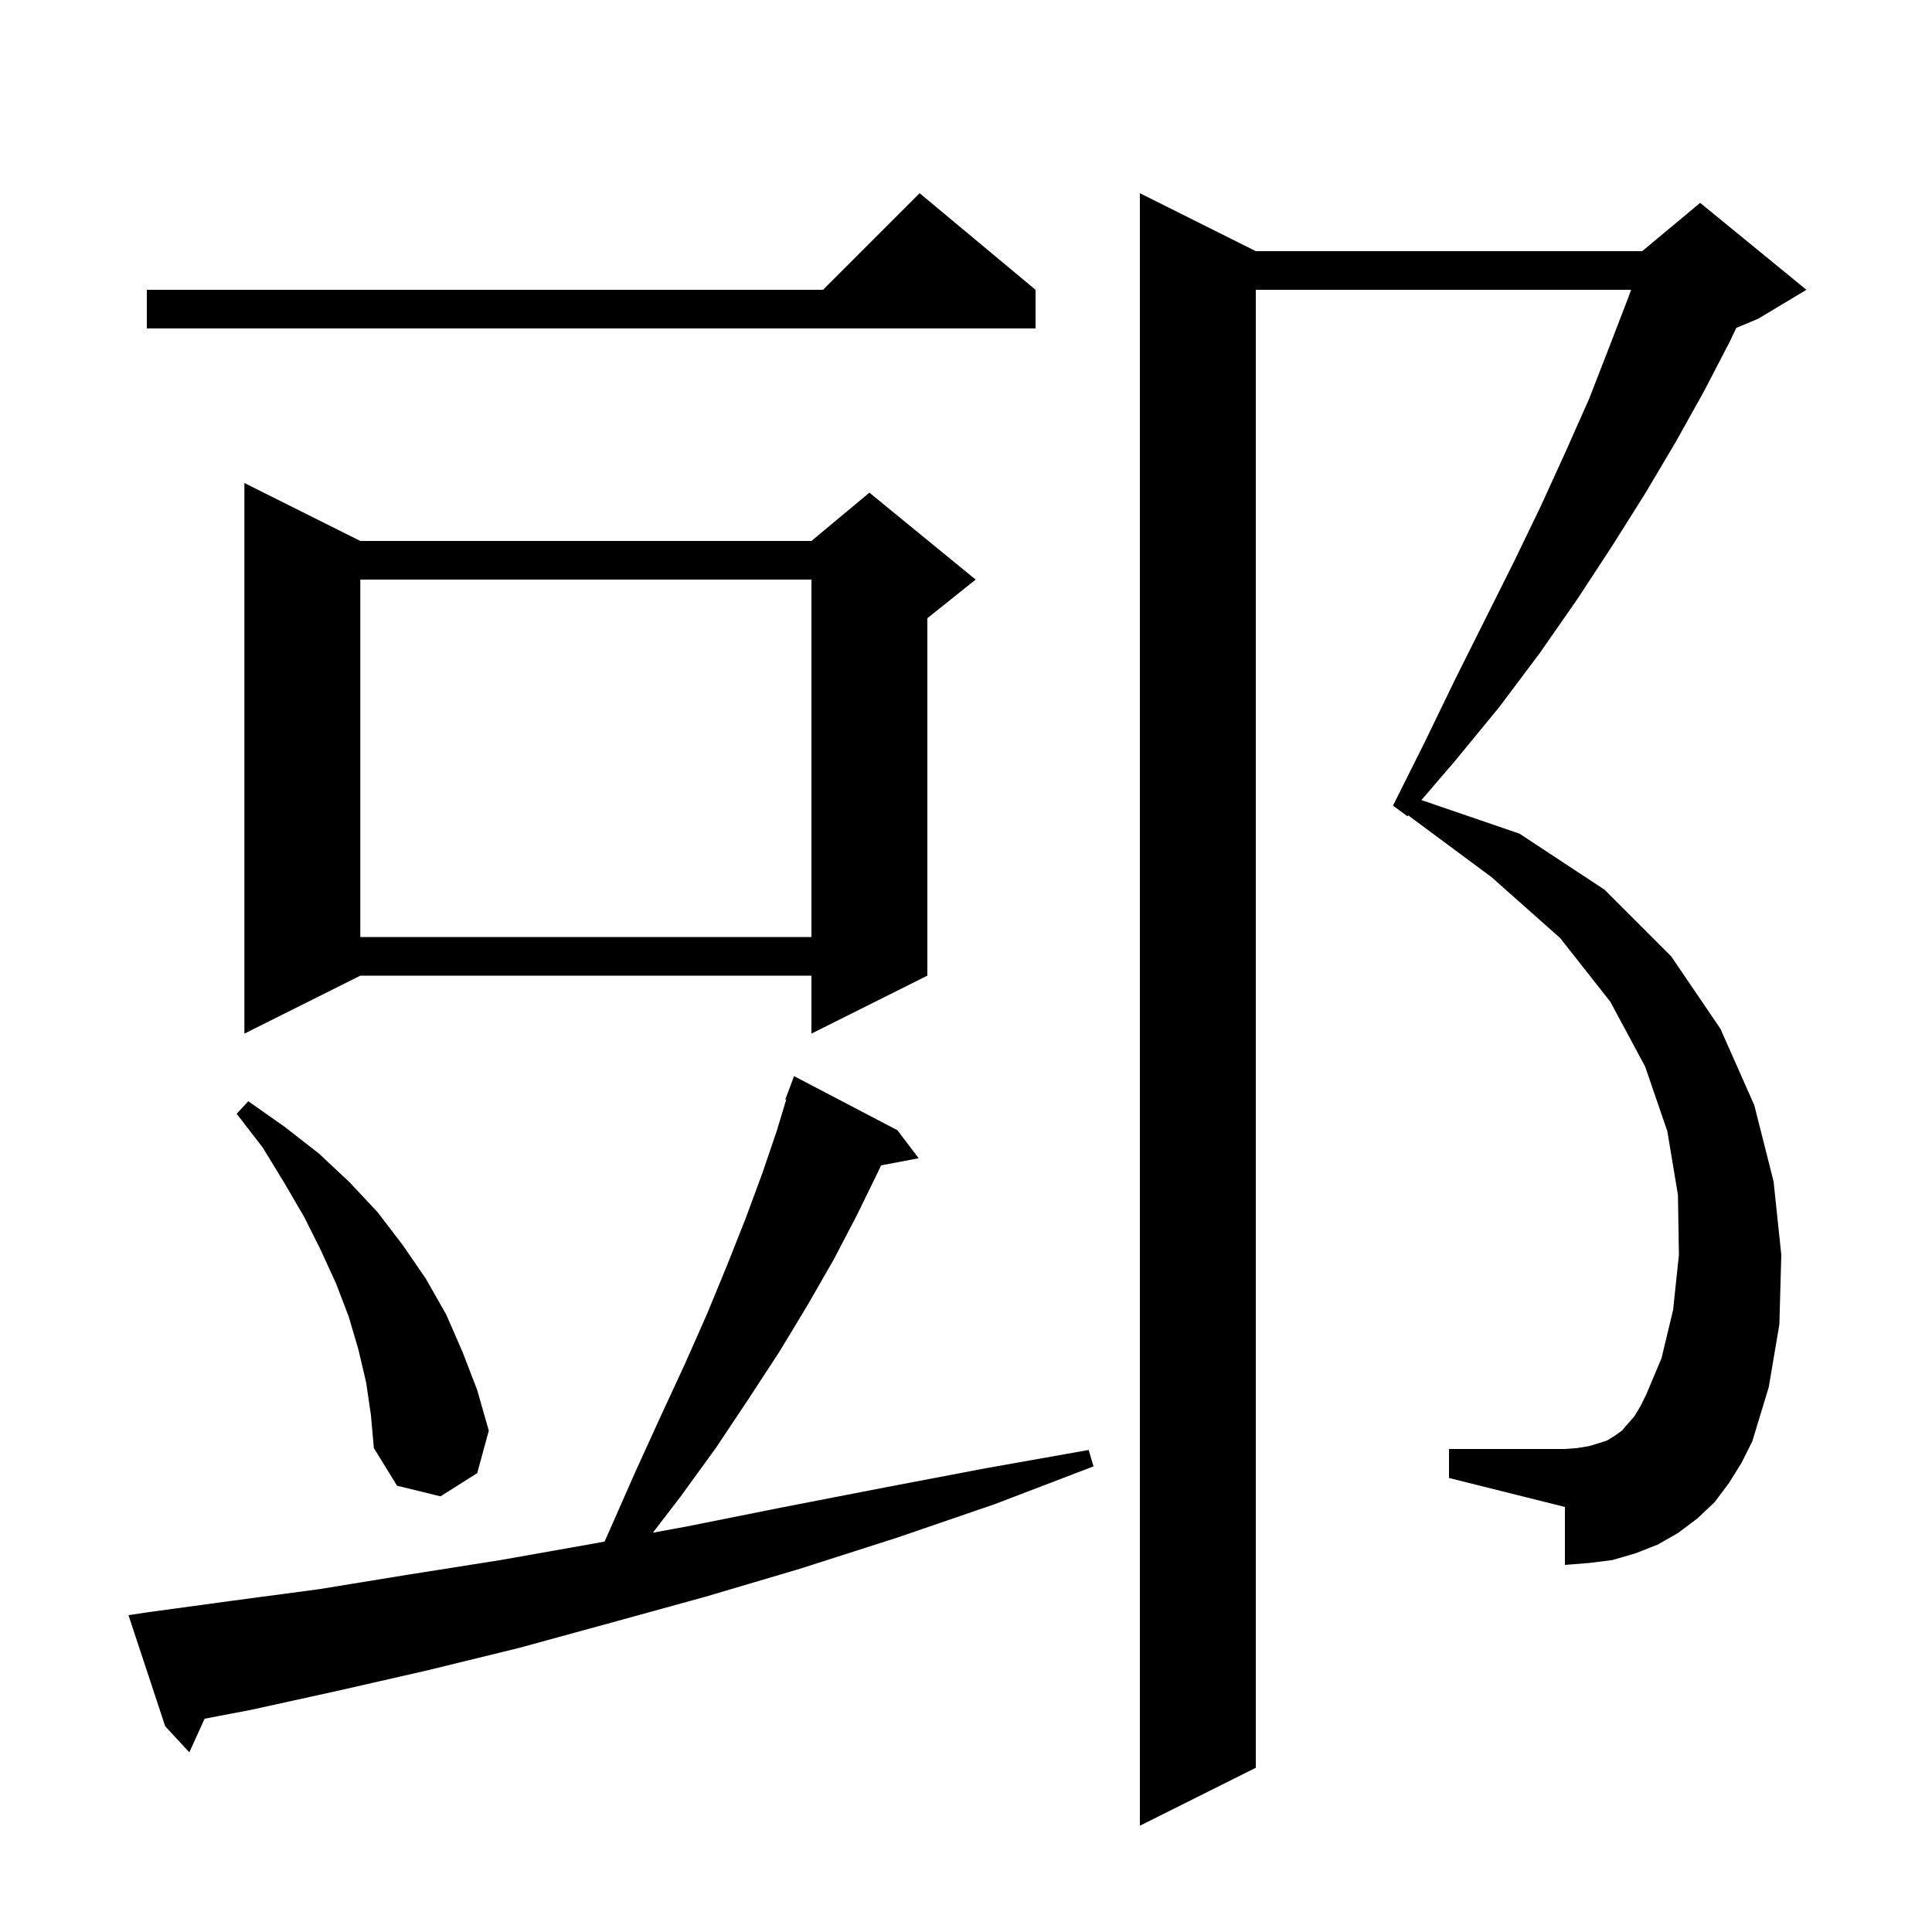 <svg xmlns="http://www.w3.org/2000/svg" xmlns:xlink="http://www.w3.org/1999/xlink" version="1.1" baseProfile="full" viewBox="0 0 200 200" width="200" height="200">
<g fill="black">
<path d="M 179.0 153.5 L 177.5 155.5 L 175.7 157.2 L 173.7 158.7 L 171.6 159.9 L 169.3 160.8 L 166.9 161.5 L 164.5 161.8 L 162.0 162.0 L 162.0 156.0 L 150.0 153.0 L 150.0 150.0 L 162.0 150.0 L 163.3 149.9 L 164.5 149.7 L 165.5 149.4 L 166.4 149.1 L 167.2 148.6 L 167.9 148.1 L 168.5 147.4 L 169.2 146.6 L 169.8 145.6 L 170.4 144.4 L 172.0 140.6 L 173.2 135.6 L 173.8 129.9 L 173.7 123.7 L 172.6 117.1 L 170.3 110.4 L 166.7 103.7 L 161.5 97.1 L 154.4 90.8 L 145.78 84.407 L 145.7 84.5 L 144.2 83.4 L 147.5 76.8 L 150.6 70.4 L 156.7 58.2 L 159.5 52.4 L 162.1 46.7 L 164.5 41.3 L 166.6 35.9 L 168.6 30.7 L 168.852 30.0 L 130.0 30.0 L 130.0 183.0 L 118.0 189.0 L 118.0 20.0 L 130.0 26.0 L 170.0 26.0 L 176.0 21.0 L 187.0 30.0 L 182.0 33.0 L 179.739 33.942 L 179.1 35.3 L 176.4 40.5 L 173.5 45.7 L 170.3 51.1 L 166.9 56.5 L 163.3 62.0 L 159.4 67.6 L 155.2 73.2 L 150.6 78.8 L 147.142 82.823 L 157.3 86.3 L 166.1 92.1 L 173.0 99.0 L 178.1 106.5 L 181.6 114.4 L 183.6 122.3 L 184.4 129.9 L 184.2 137.1 L 183.1 143.6 L 181.4 149.2 L 180.3 151.4 Z M 15.3 166.9 L 24.1 165.7 L 33.1 164.5 L 42.3 163.0 L 51.8 161.5 L 61.4 159.8 L 62.586 159.582 L 63.2 158.2 L 65.8 152.3 L 68.4 146.6 L 70.9 141.2 L 73.2 136.0 L 75.3 130.9 L 77.2 126.1 L 78.9 121.5 L 80.4 117.1 L 81.39 113.825 L 81.3 113.8 L 82.2 111.4 L 92.9 117.0 L 95.1 119.9 L 91.208 120.638 L 90.9 121.3 L 88.7 125.8 L 86.3 130.4 L 83.6 135.1 L 80.7 139.9 L 77.5 144.8 L 74.1 149.9 L 70.4 155.0 L 67.581 158.665 L 71.2 158.0 L 81.2 156.0 L 91.5 154.0 L 102.0 152.0 L 112.7 150.1 L 113.2 151.8 L 103.0 155.7 L 92.8 159.2 L 82.8 162.4 L 73.0 165.3 L 63.2 168.0 L 53.7 170.6 L 44.3 172.9 L 35.1 175.0 L 26.0 177.0 L 21.182 177.92 L 19.6 181.4 L 17.1 178.7 L 13.3 167.2 Z M 37.9 143.1 L 37.1 139.7 L 36.1 136.3 L 34.8 132.9 L 33.2 129.4 L 31.5 126.0 L 29.4 122.4 L 27.2 118.8 L 24.5 115.3 L 25.7 114.0 L 29.4 116.6 L 33.0 119.4 L 36.2 122.4 L 39.1 125.5 L 41.7 128.9 L 44.1 132.4 L 46.2 136.1 L 47.9 140.0 L 49.4 143.9 L 50.6 148.1 L 49.4 152.5 L 45.6 154.9 L 41.1 153.8 L 38.7 149.9 L 38.4 146.5 Z M 37.3 56.0 L 84.0 56.0 L 90.0 51.0 L 101.0 60.0 L 96.0 64.0 L 96.0 101.0 L 84.0 107.0 L 84.0 101.0 L 37.3 101.0 L 25.3 107.0 L 25.3 50.0 Z M 37.3 60.0 L 37.3 97.0 L 84.0 97.0 L 84.0 60.0 Z M 107.2 30.0 L 107.2 34.0 L 15.2 34.0 L 15.2 30.0 L 85.2 30.0 L 95.2 20.0 Z " />
</g>
</svg>
